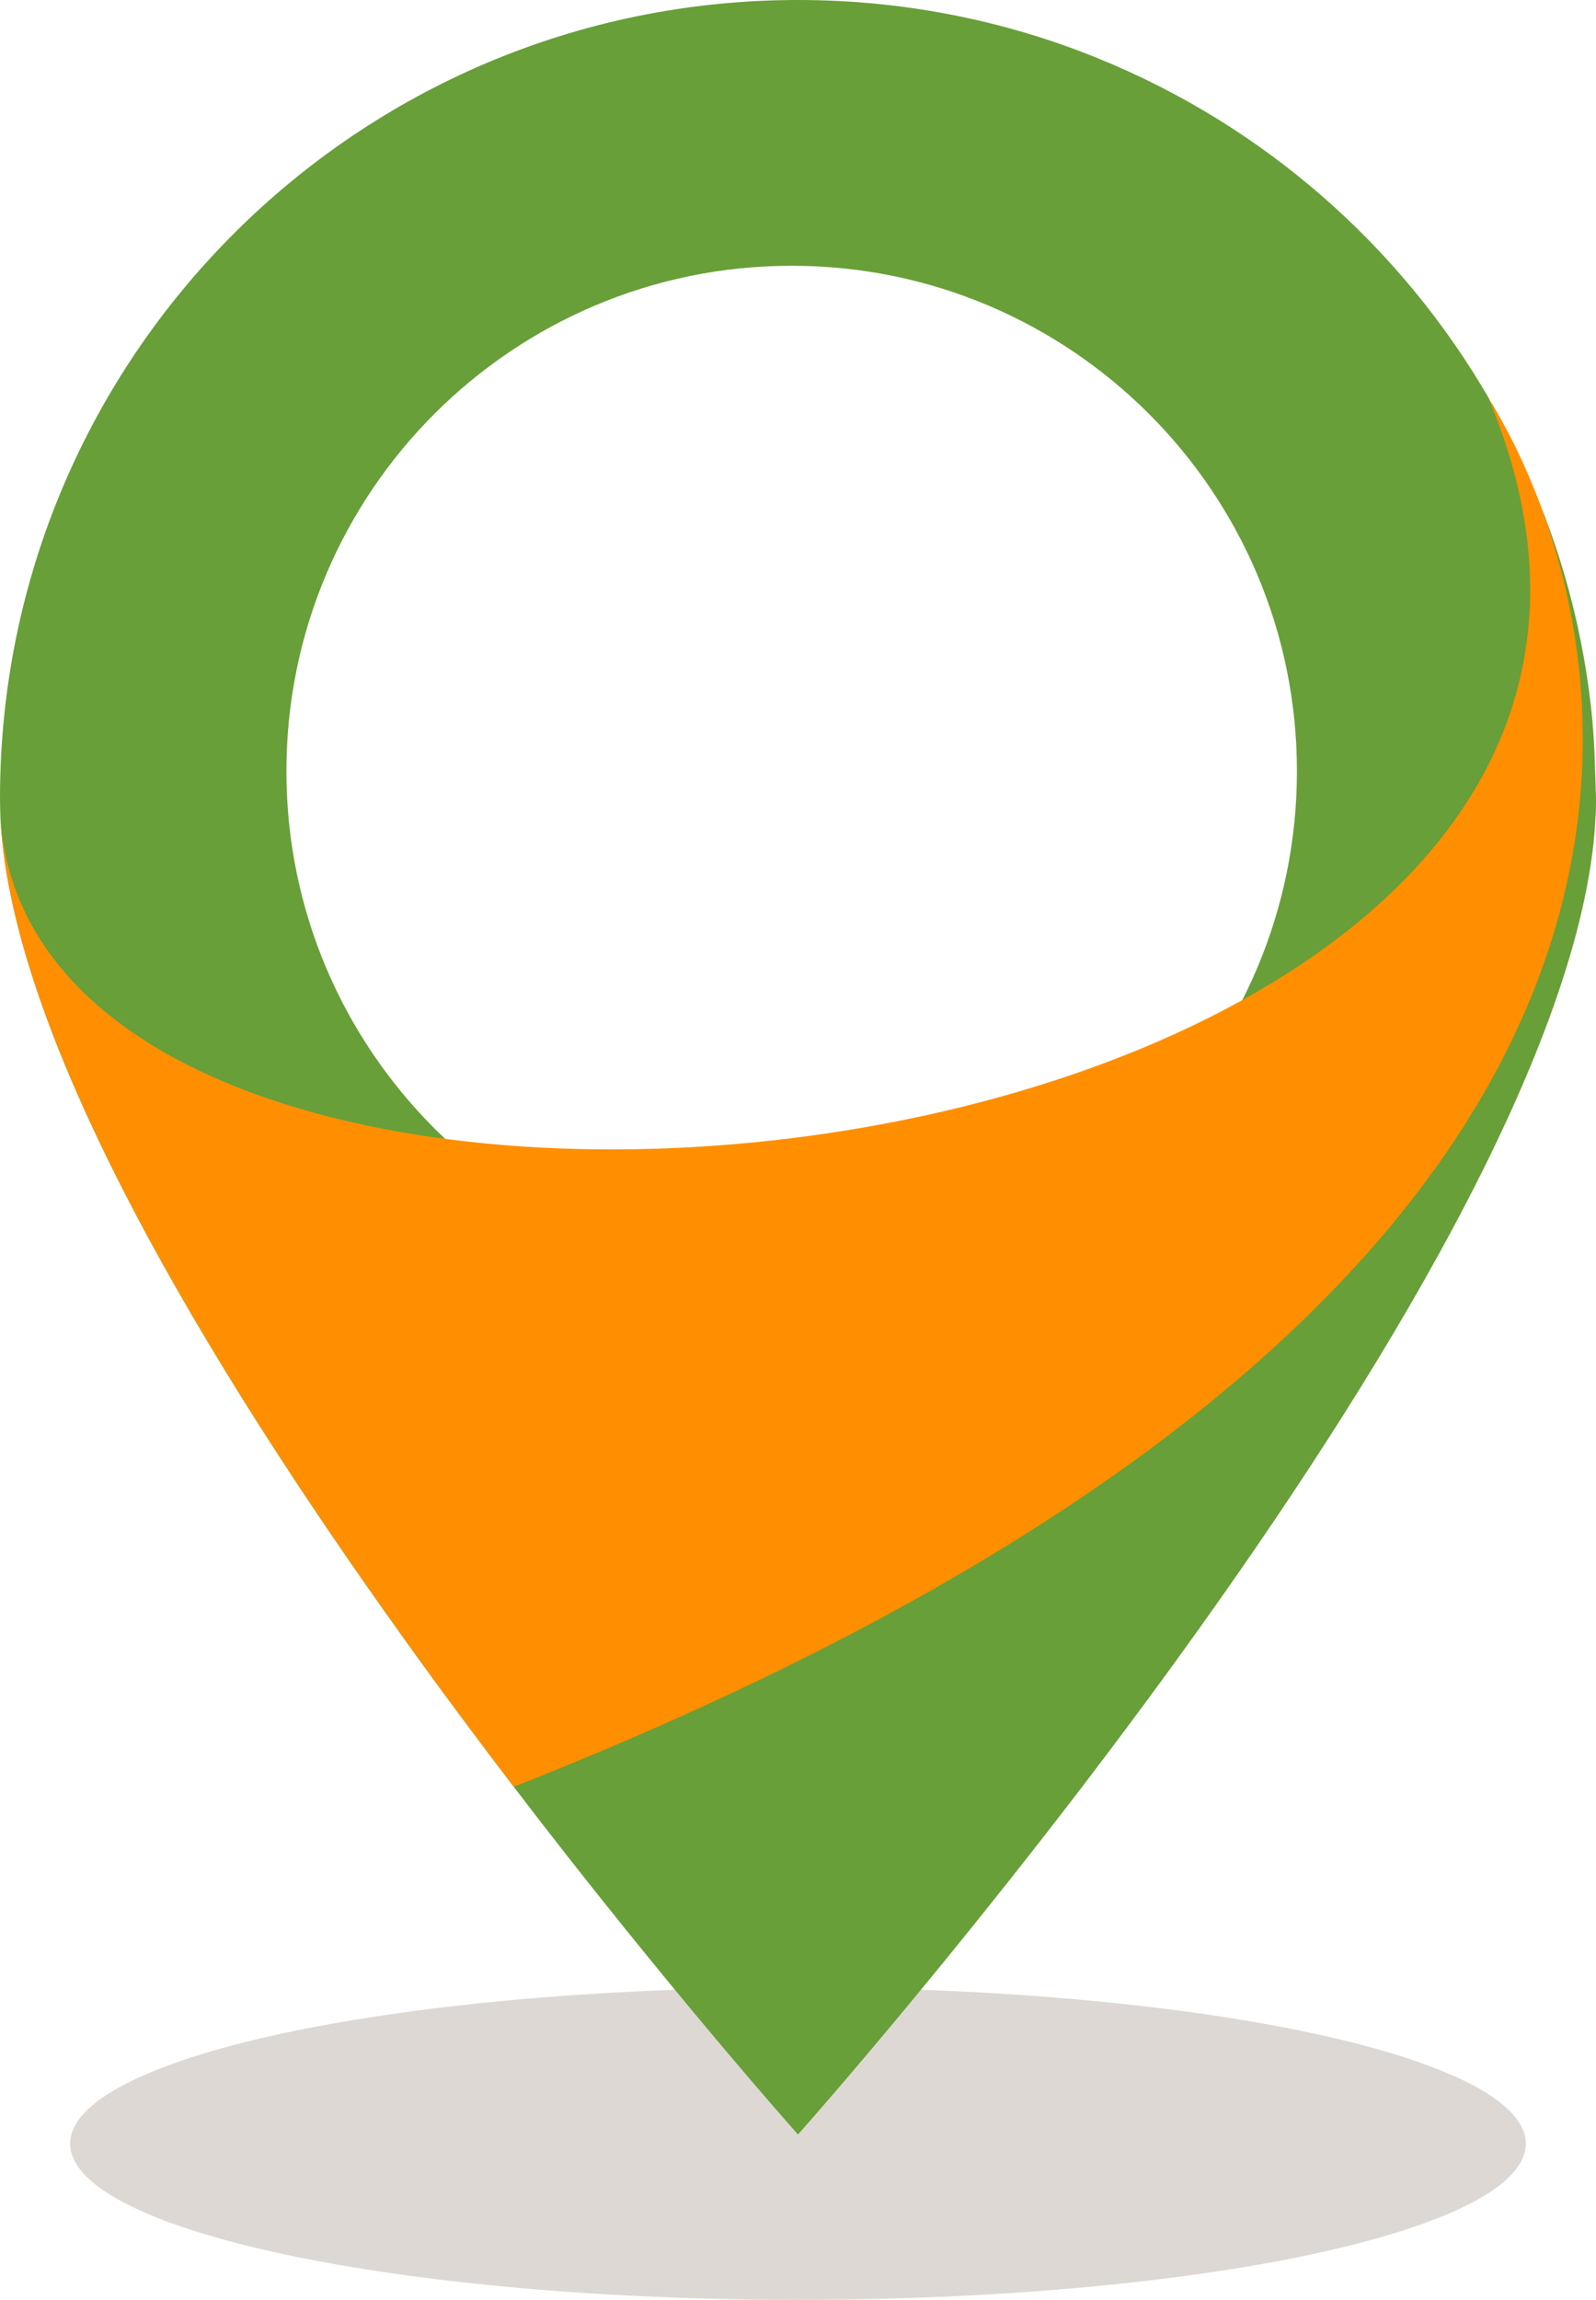<?xml version="1.0" encoding="utf-8"?>
<svg version="1.1" id="Layer_1" xmlns="http://www.w3.org/2000/svg"
	xmlns:xlink="http://www.w3.org/1999/xlink" x="0px" y="0px"
	viewBox="0 0 55.5 79.96" style="enable-background:new 0 0 55.5 79.96;" xml:space="preserve">
<style type="text/css">
	.st0{fill:#DDD8D3;}
	.st1{fill:#689F38;}
	.st2{fill:#FF8F00;}
</style>
<g id="XMLID_59_">
	<g id="XMLID_477_">
		<ellipse id="XMLID_483_" class="st0" cx="27.75" cy="74.53" rx="25.31" ry="5.43"/>
		<g id="XMLID_478_">
			<path id="XMLID_480_" class="st1" d="M55.45,26.21c-0.02-0.44-0.05-0.87-0.09-1.31c-0.24-2.39-0.79-4.7-1.61-6.87
				c-0.01-0.04-0.02-0.06-0.04-0.1c-0.51-1.33-1.11-2.63-1.81-3.87c-0.05-0.06-0.09-0.12-0.12-0.2c0-0.01-0.01-0.01-0.01-0.02
				c-3.07-5.29-7.83-9.47-13.56-11.8c-0.01,0-0.01-0.01-0.02-0.01C34.97,0.72,31.44,0,27.75,0C12.42,0,0,12.42,0,27.75
				c0,0.26,0.01,0.54,0.02,0.79c0.44,7.69,7.23,18.94,13.97,28.35c1.31,1.83,2.62,3.59,3.88,5.24c5.37,7.03,9.88,12.08,9.88,12.08
				s26.39-29.61,27.7-45.28c0.02-0.34,0.05-0.67,0.05-0.99v-0.19C55.48,27.24,55.47,26.73,55.45,26.21z M27.53,44.38
				c-9.7,0-17.57-7.87-17.57-17.57S17.83,9.24,27.53,9.24S45.1,17.11,45.1,26.81C45.1,36.52,37.24,44.38,27.53,44.38z"/>
			<path id="XMLID_479_" class="st2" d="M17.87,62.12c-1.26-1.65-2.57-3.4-3.88-5.24C7.26,47.48,0.46,36.23,0.02,28.53
				C1.6,48.45,63.33,41.57,51.77,13.86c0.04,0.07,0.07,0.14,0.12,0.2c0.31,0.5,1.1,1.86,1.81,3.87c0.01,0.04,0.02,0.06,0.04,0.1
				C56.68,26.51,58.1,46.24,17.87,62.12z"/>
		</g>
	</g>
</g>
</svg>